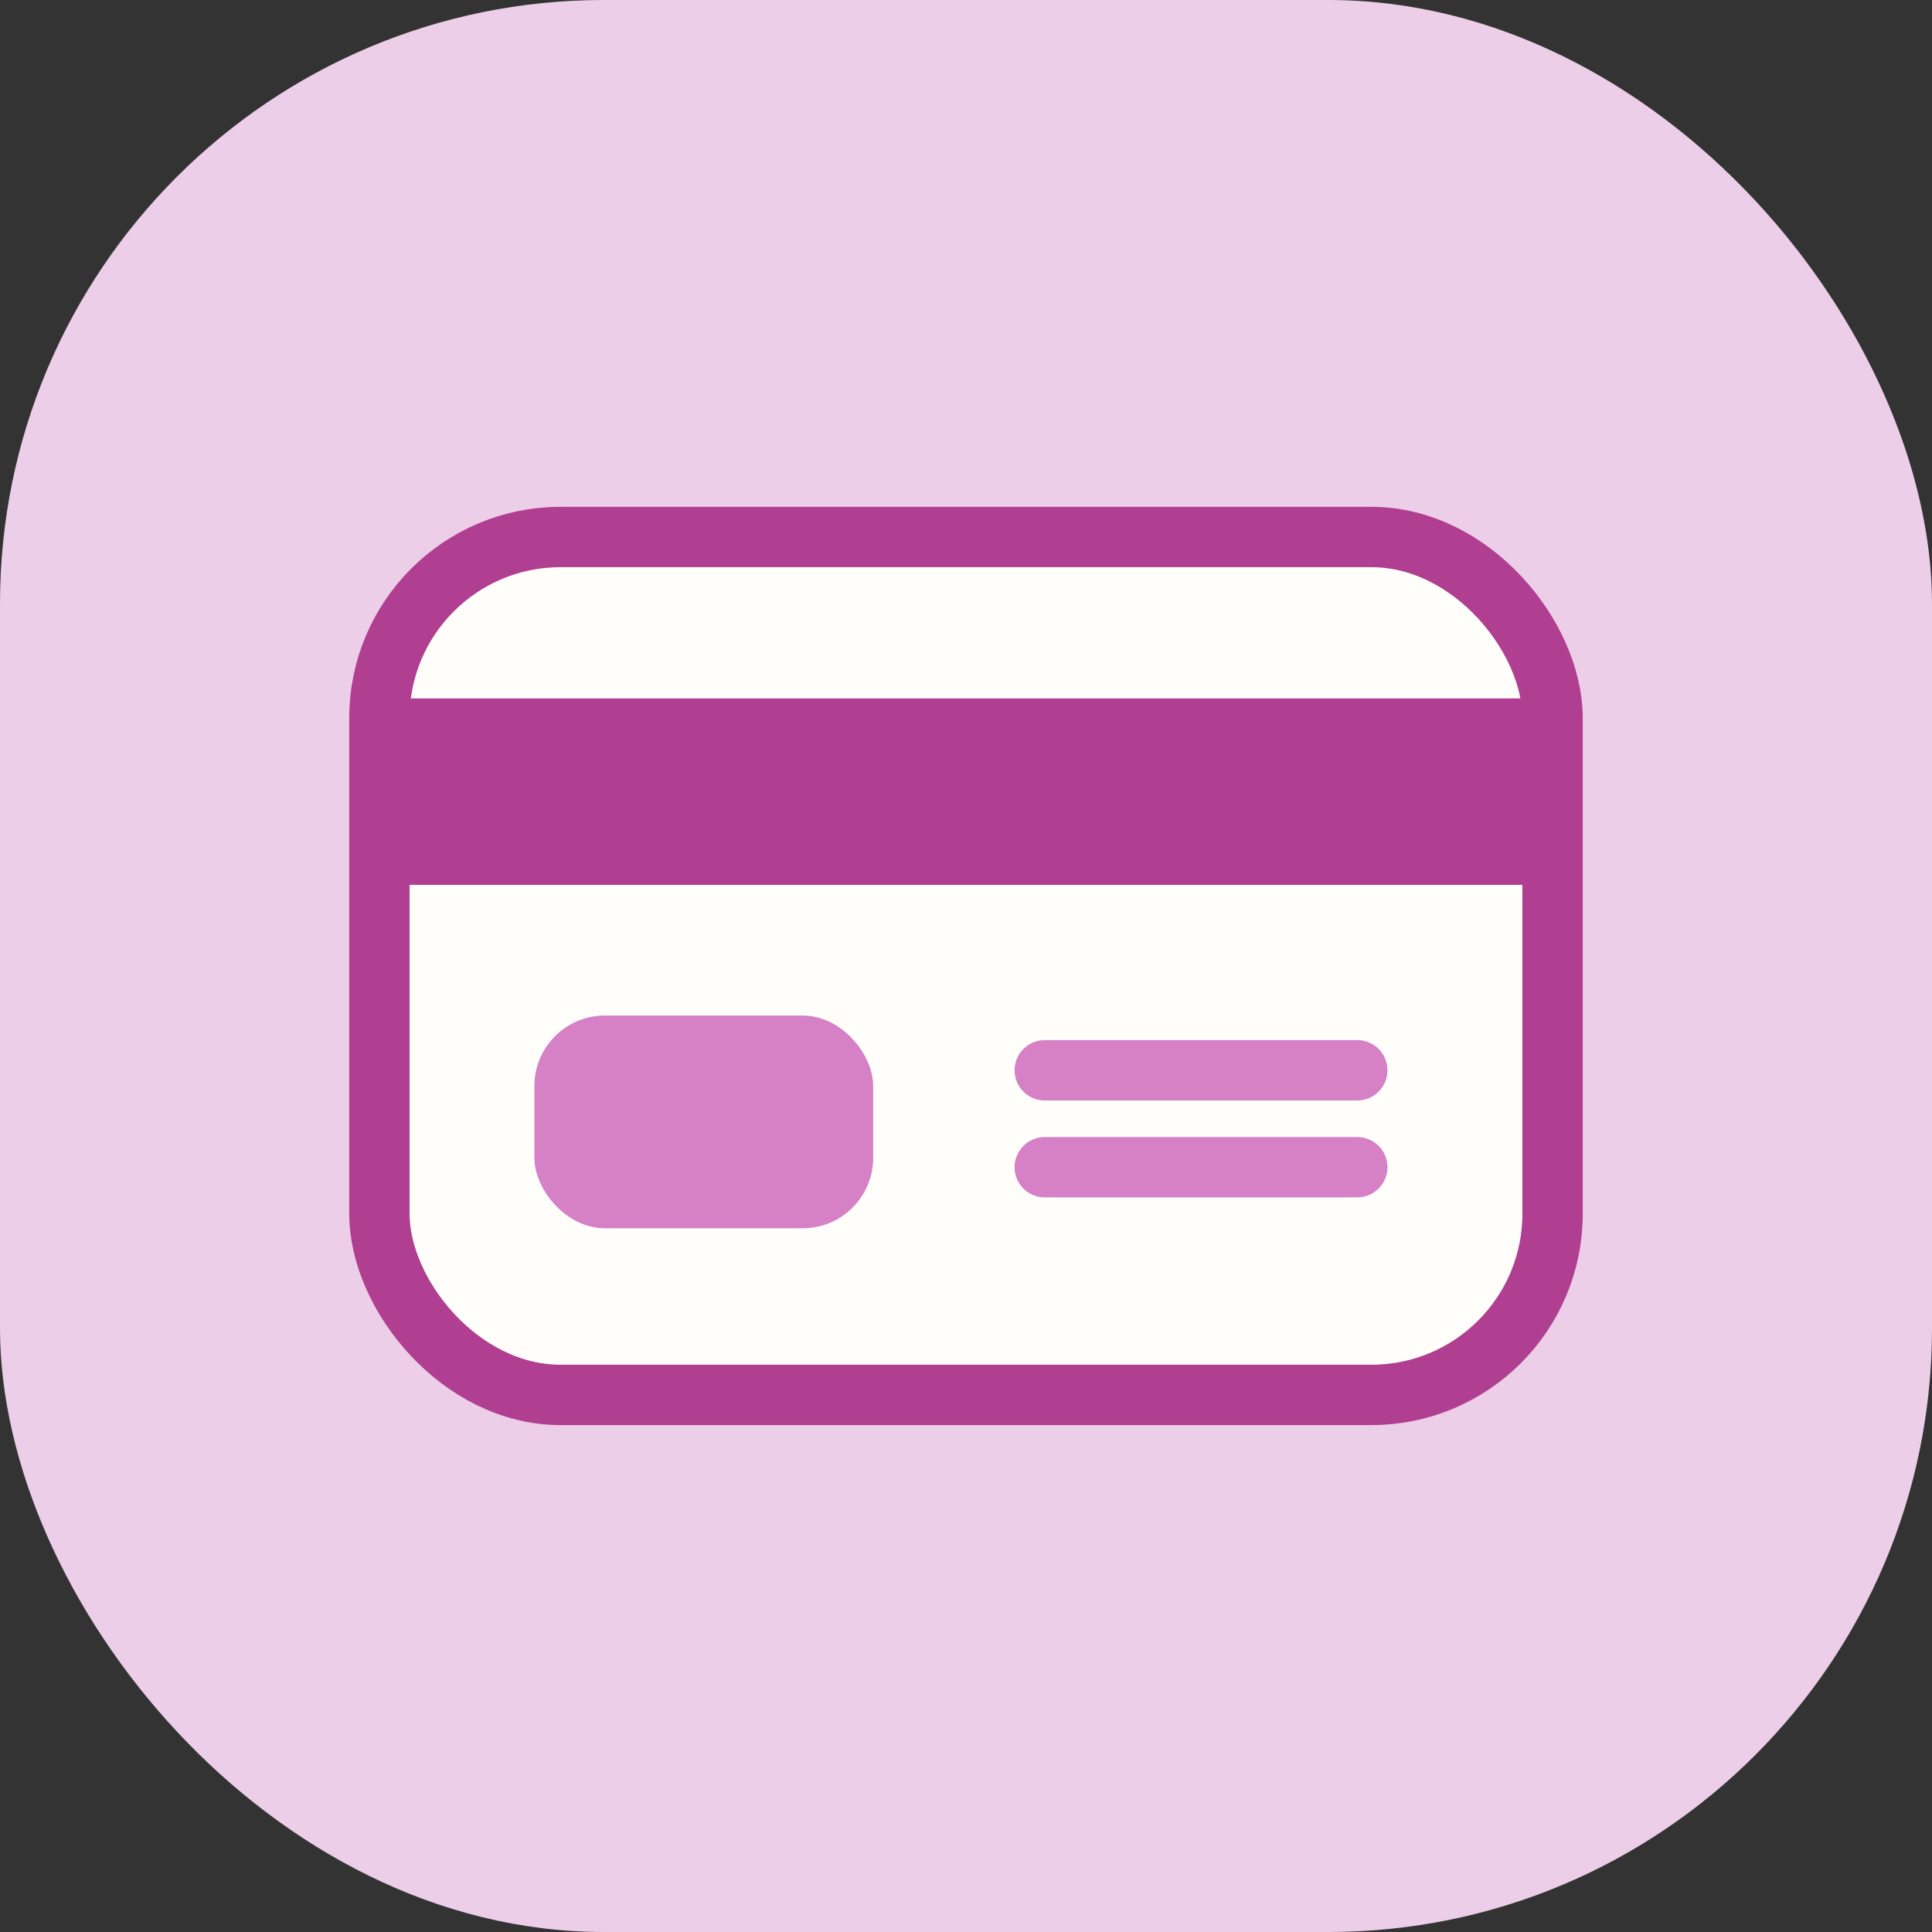 <svg width="48" height="48" viewBox="0 0 48 48" fill="none" xmlns="http://www.w3.org/2000/svg">
<rect x="0" y="0" width="48" height="48" fill="#333333" stroke="none"/>
<rect width="48" height="48" rx="15" fill="#EDCEE8"/>
<rect x="9.426" y="13.342" width="29.147" height="21.314" rx="4.5" fill="#FFFEFB" stroke="#B03F91" stroke-width="1.5"/>
<rect x="9.718" y="17.352" width="28.562" height="4.632" fill="#B03F91"/>
<rect x="13.277" y="25.231" width="8.417" height="5.285" rx="1.75" fill="#D680C6"/>
<path d="M25.957 26.591H33.721M25.957 28.999H33.721" stroke="#D680C6" stroke-width="1.5" stroke-linecap="round" stroke-linejoin="round"/>
</svg>
